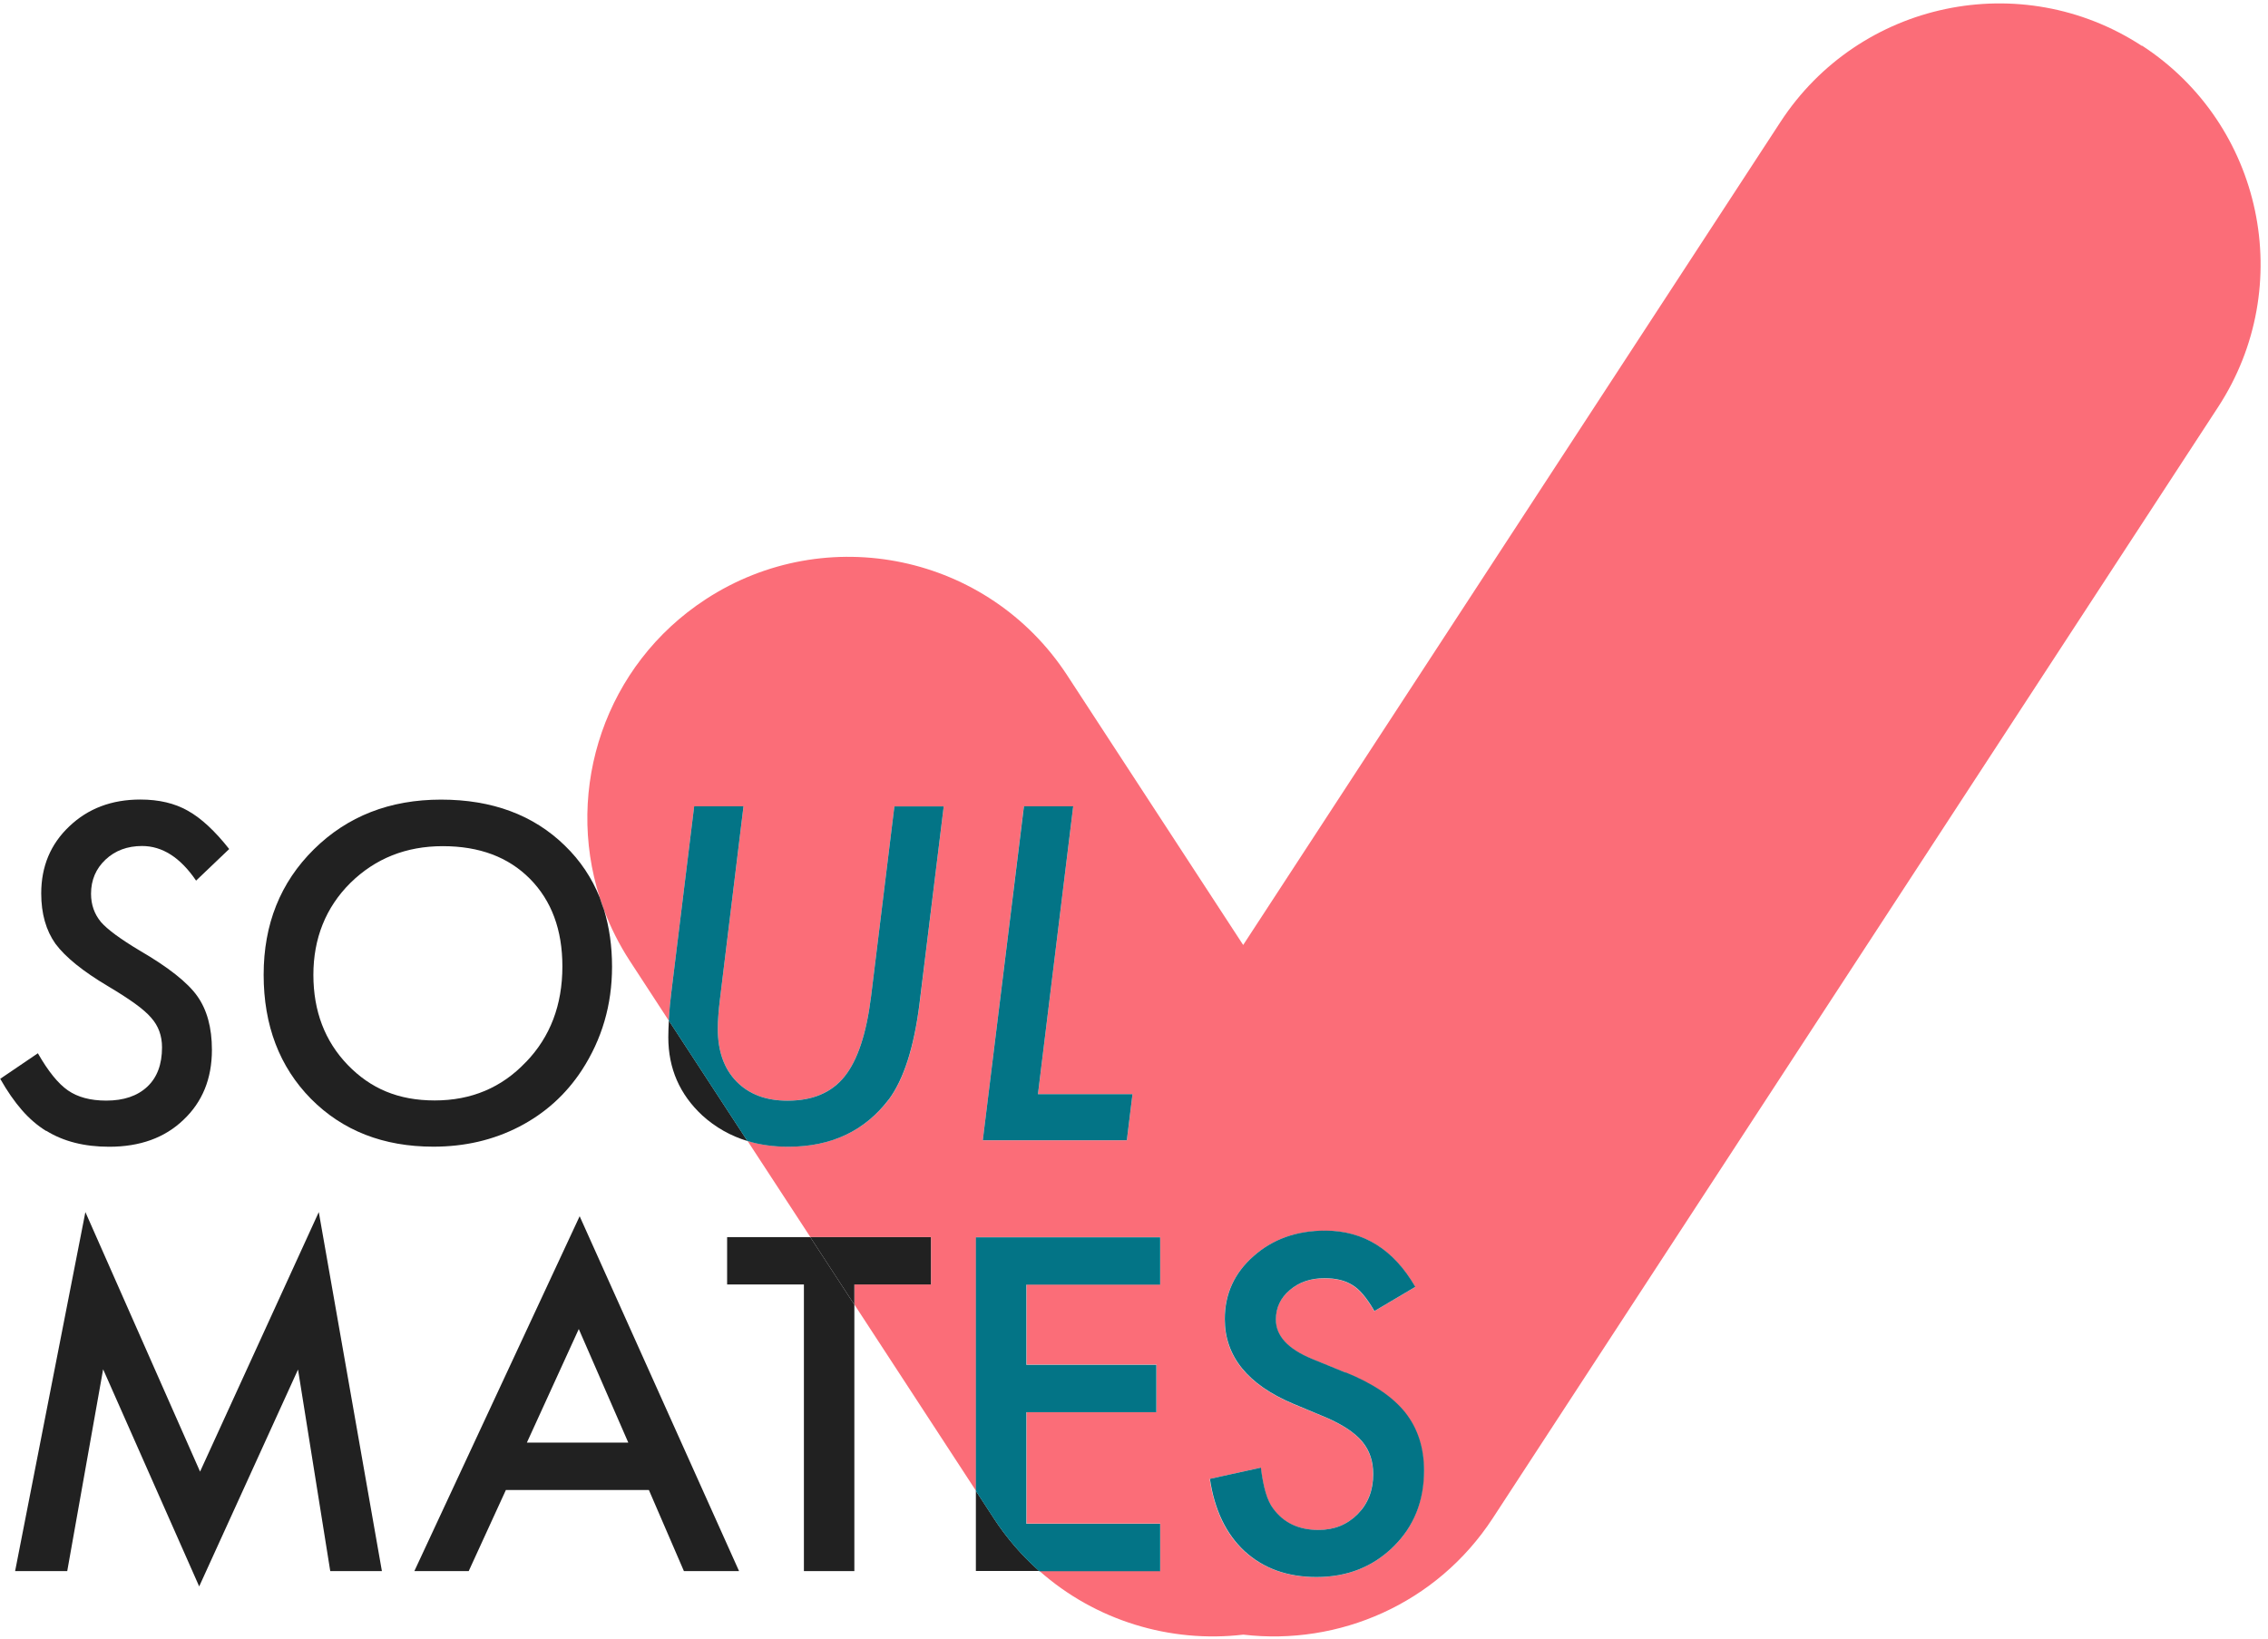 <?xml version="1.0" encoding="UTF-8"?> <svg xmlns="http://www.w3.org/2000/svg" width="285" height="206" viewBox="0 0 285 206" fill="none"> <path d="M175.06 194.42C172.47 196.96 169.25 198.22 165.41 198.22C161.77 198.22 158.76 197.14 156.39 194.99C154.05 192.83 152.59 189.8 152.01 185.88L158.43 184.47C158.72 186.93 159.23 188.64 159.95 189.58C161.25 191.39 163.16 192.3 165.66 192.3C167.63 192.3 169.28 191.64 170.58 190.32C171.88 189 172.54 187.32 172.54 185.29C172.54 184.47 172.43 183.73 172.2 183.05C171.97 182.37 171.62 181.75 171.14 181.17C170.66 180.6 170.04 180.06 169.28 179.57C168.52 179.07 167.61 178.6 166.56 178.14L162.51 176.46C156.76 174.03 153.89 170.48 153.89 165.81C153.89 162.66 155.09 160.02 157.5 157.9C159.91 155.76 162.91 154.69 166.5 154.69C171.34 154.69 175.12 157.05 177.83 161.76L172.69 164.8C171.73 163.13 170.81 162.05 169.94 161.54C169.03 160.96 167.87 160.67 166.43 160.67C164.67 160.67 163.21 161.17 162.05 162.17C160.89 163.15 160.31 164.38 160.31 165.87C160.31 167.92 161.83 169.57 164.88 170.82L169.07 172.53C172.48 173.91 174.97 175.59 176.55 177.57C178.13 179.55 178.91 181.99 178.91 184.87C178.91 188.73 177.62 191.92 175.05 194.44L175.06 194.42ZM141.6 143.32H123.5L128.66 101.35H134.86L130.43 137.53H142.31L141.6 143.32ZM269.16 5.77C253.98 -4.14 233.65 0.14 223.74 15.32L156.22 118.77L134.1 84.87C124.19 69.69 103.86 65.42 88.68 75.32C76.02 83.58 70.96 99.1 75.37 112.83C75.57 113.34 75.75 113.86 75.91 114.39C76.74 116.58 77.8 118.71 79.13 120.75L84.04 128.28C84.04 128.1 84.06 127.93 84.07 127.75C84.13 126.83 84.23 125.85 84.35 124.81L87.23 101.35H93.43L90.47 125.59C90.38 126.31 90.31 126.99 90.27 127.6C90.22 128.22 90.2 128.79 90.2 129.31C90.2 132.1 90.98 134.3 92.54 135.92C94.12 137.53 96.25 138.34 98.95 138.34C102.1 138.34 104.49 137.32 106.13 135.3C107.76 133.25 108.87 129.93 109.45 125.32L112.39 101.35H118.59L115.55 126.19C114.86 131.66 113.58 135.67 111.69 138.2C108.66 142.15 104.46 144.12 99.08 144.12C97.24 144.12 95.53 143.88 93.94 143.4L101.83 155.48H116.99V161.43H107.37V163.97L122.65 187.38V155.49H145.81V161.44H128.99V171.52H145.33V177.47H128.99V191.49H145.81V197.44H130.61C137.66 203.69 147.05 206.53 156.24 205.45C168.22 206.86 180.53 201.61 187.58 190.82L278.73 51.16C288.64 35.98 284.36 15.64 269.18 5.74L269.16 5.77Z" fill="#FB6D78"></path> <path d="M5.81 142.12C7.97 143.46 10.6 144.13 13.72 144.13C17.58 144.13 20.69 143.01 23.04 140.76C25.43 138.51 26.63 135.58 26.63 131.95C26.63 129.16 26.01 126.9 24.78 125.18C23.57 123.48 21.16 121.57 17.55 119.47C16.34 118.75 15.33 118.08 14.52 117.49C13.71 116.89 13.1 116.36 12.69 115.89C11.86 114.89 11.44 113.71 11.44 112.33C11.44 110.61 12.05 109.18 13.26 108.04C14.47 106.9 16.01 106.33 17.85 106.33C20.4 106.33 22.67 107.78 24.64 110.68L28.8 106.71C27.02 104.45 25.29 102.84 23.61 101.9C21.96 100.96 19.97 100.49 17.63 100.49C14.04 100.49 11.07 101.61 8.71 103.86C6.35 106.09 5.18 108.9 5.18 112.29C5.18 114.83 5.78 116.94 6.97 118.62C8.22 120.3 10.42 122.08 13.57 123.95C14.95 124.77 16.08 125.5 16.98 126.15C17.88 126.8 18.55 127.39 19 127.92C19.91 128.94 20.36 130.18 20.36 131.64C20.36 133.78 19.74 135.43 18.5 136.59C17.26 137.75 15.54 138.33 13.35 138.33C11.37 138.33 9.77 137.9 8.54 137.05C7.31 136.2 6.05 134.64 4.76 132.38L0.03 135.59C0.9 137.13 1.81 138.44 2.75 139.52C3.69 140.6 4.71 141.47 5.79 142.14L5.81 142.12Z" fill="#212121"></path> <path d="M66.07 133.5C63.03 136.71 59.21 138.31 54.63 138.31C50.05 138.31 46.58 136.82 43.7 133.85C40.82 130.86 39.38 127.08 39.38 122.52C39.38 117.96 40.93 114.05 44.03 110.97C47.17 107.89 51.03 106.35 55.64 106.35C60.25 106.35 63.88 107.72 66.59 110.45C69.31 113.2 70.67 116.87 70.67 121.46C70.67 126.32 69.14 130.33 66.08 133.5H66.07ZM70.99 106.29C67.04 102.43 61.85 100.5 55.42 100.5C48.99 100.5 43.66 102.58 39.44 106.75C35.24 110.9 33.13 116.15 33.13 122.51C33.13 128.87 35.12 134.09 39.08 138.11C43.05 142.11 48.18 144.12 54.46 144.12C58.39 144.12 61.98 143.29 65.22 141.62C68.46 139.95 71.09 137.59 73.1 134.53C75.64 130.63 76.91 126.29 76.91 121.51C76.91 118.92 76.57 116.55 75.91 114.38C75.71 113.86 75.53 113.35 75.37 112.82C74.38 110.35 72.93 108.17 70.99 106.29Z" fill="#212121"></path> <path d="M75.91 114.38C75.75 113.85 75.57 113.33 75.37 112.82C75.54 113.34 75.72 113.86 75.91 114.38Z" fill="#212121"></path> <path d="M83.98 130.37C83.98 134.28 85.41 137.56 88.27 140.21C89.92 141.7 91.81 142.77 93.93 143.41L84.05 128.27C84.01 129 83.98 129.71 83.98 130.38V130.37Z" fill="#212121"></path> <path d="M111.68 138.2C113.56 135.66 114.85 131.66 115.54 126.19L118.59 101.35H112.39L109.45 125.32C108.87 129.92 107.77 133.25 106.13 135.3C104.5 137.33 102.11 138.34 98.95 138.34C96.25 138.34 94.11 137.53 92.54 135.92C90.98 134.31 90.2 132.11 90.2 129.31C90.2 128.78 90.22 128.21 90.27 127.6C90.31 126.98 90.38 126.31 90.47 125.59L93.43 101.34H87.23L84.35 124.8C84.22 125.83 84.13 126.81 84.07 127.74C84.06 127.92 84.05 128.09 84.04 128.27L93.92 143.41C95.5 143.89 97.21 144.13 99.06 144.13C104.44 144.13 108.65 142.16 111.67 138.2H111.68Z" fill="#037486"></path> <path d="M134.86 101.34H128.67L123.5 143.31H141.6L142.31 137.52H130.43L134.86 101.34Z" fill="#037486"></path> <path d="M25.14 184.96L10.73 152.34L1.9 197.46H8.45L12.96 172.1L25.03 199.39L37.45 172.13L41.5 197.46H47.99L40.06 152.34L25.14 184.96Z" fill="#212121"></path> <path d="M66.21 181.31L72.73 167.04L78.95 181.31H66.2H66.21ZM52.08 197.46H58.9L63.57 187.27H81.54L85.94 197.46H92.87L72.84 152.86L52.07 197.46H52.08Z" fill="#212121"></path> <path d="M91.37 155.49V161.44H101.02V197.46H107.36V163.98L101.82 155.49H91.37Z" fill="#212121"></path> <path d="M116.98 161.44V155.49H101.82L107.36 163.98V161.44H116.98Z" fill="#212121"></path> <path d="M124.89 190.84L122.63 187.38V197.45H130.59C128.45 195.55 126.52 193.35 124.88 190.83L124.89 190.84Z" fill="#212121"></path> <path d="M145.79 191.51H128.97V177.49H145.31V171.54H128.97V161.46H145.79V155.51H122.63V187.4L124.89 190.86C126.53 193.37 128.46 195.58 130.6 197.48H145.79V191.53V191.51Z" fill="#037486"></path> <path d="M169.08 172.51L164.9 170.8C161.85 169.55 160.33 167.9 160.33 165.85C160.33 164.36 160.91 163.13 162.07 162.15C163.23 161.15 164.69 160.65 166.45 160.65C167.88 160.65 169.05 160.94 169.96 161.52C170.83 162.03 171.75 163.11 172.71 164.78L177.85 161.74C175.13 157.03 171.35 154.67 166.52 154.67C162.93 154.67 159.93 155.74 157.52 157.88C155.11 160 153.91 162.64 153.91 165.79C153.91 170.46 156.78 174.02 162.53 176.44L166.58 178.13C167.63 178.58 168.54 179.06 169.3 179.56C170.06 180.06 170.68 180.59 171.16 181.16C171.64 181.73 171.99 182.36 172.22 183.04C172.45 183.72 172.56 184.47 172.56 185.28C172.56 187.31 171.91 188.99 170.6 190.31C169.29 191.63 167.66 192.29 165.68 192.29C163.18 192.29 161.28 191.38 159.97 189.57C159.25 188.63 158.74 186.92 158.45 184.46L152.04 185.87C152.62 189.78 154.08 192.82 156.42 194.98C158.79 197.14 161.8 198.21 165.44 198.21C169.28 198.21 172.5 196.94 175.09 194.4C177.66 191.88 178.95 188.69 178.95 184.83C178.95 181.95 178.16 179.52 176.59 177.53C175.01 175.55 172.52 173.87 169.11 172.49L169.08 172.51Z" fill="#037486"></path> </svg> 